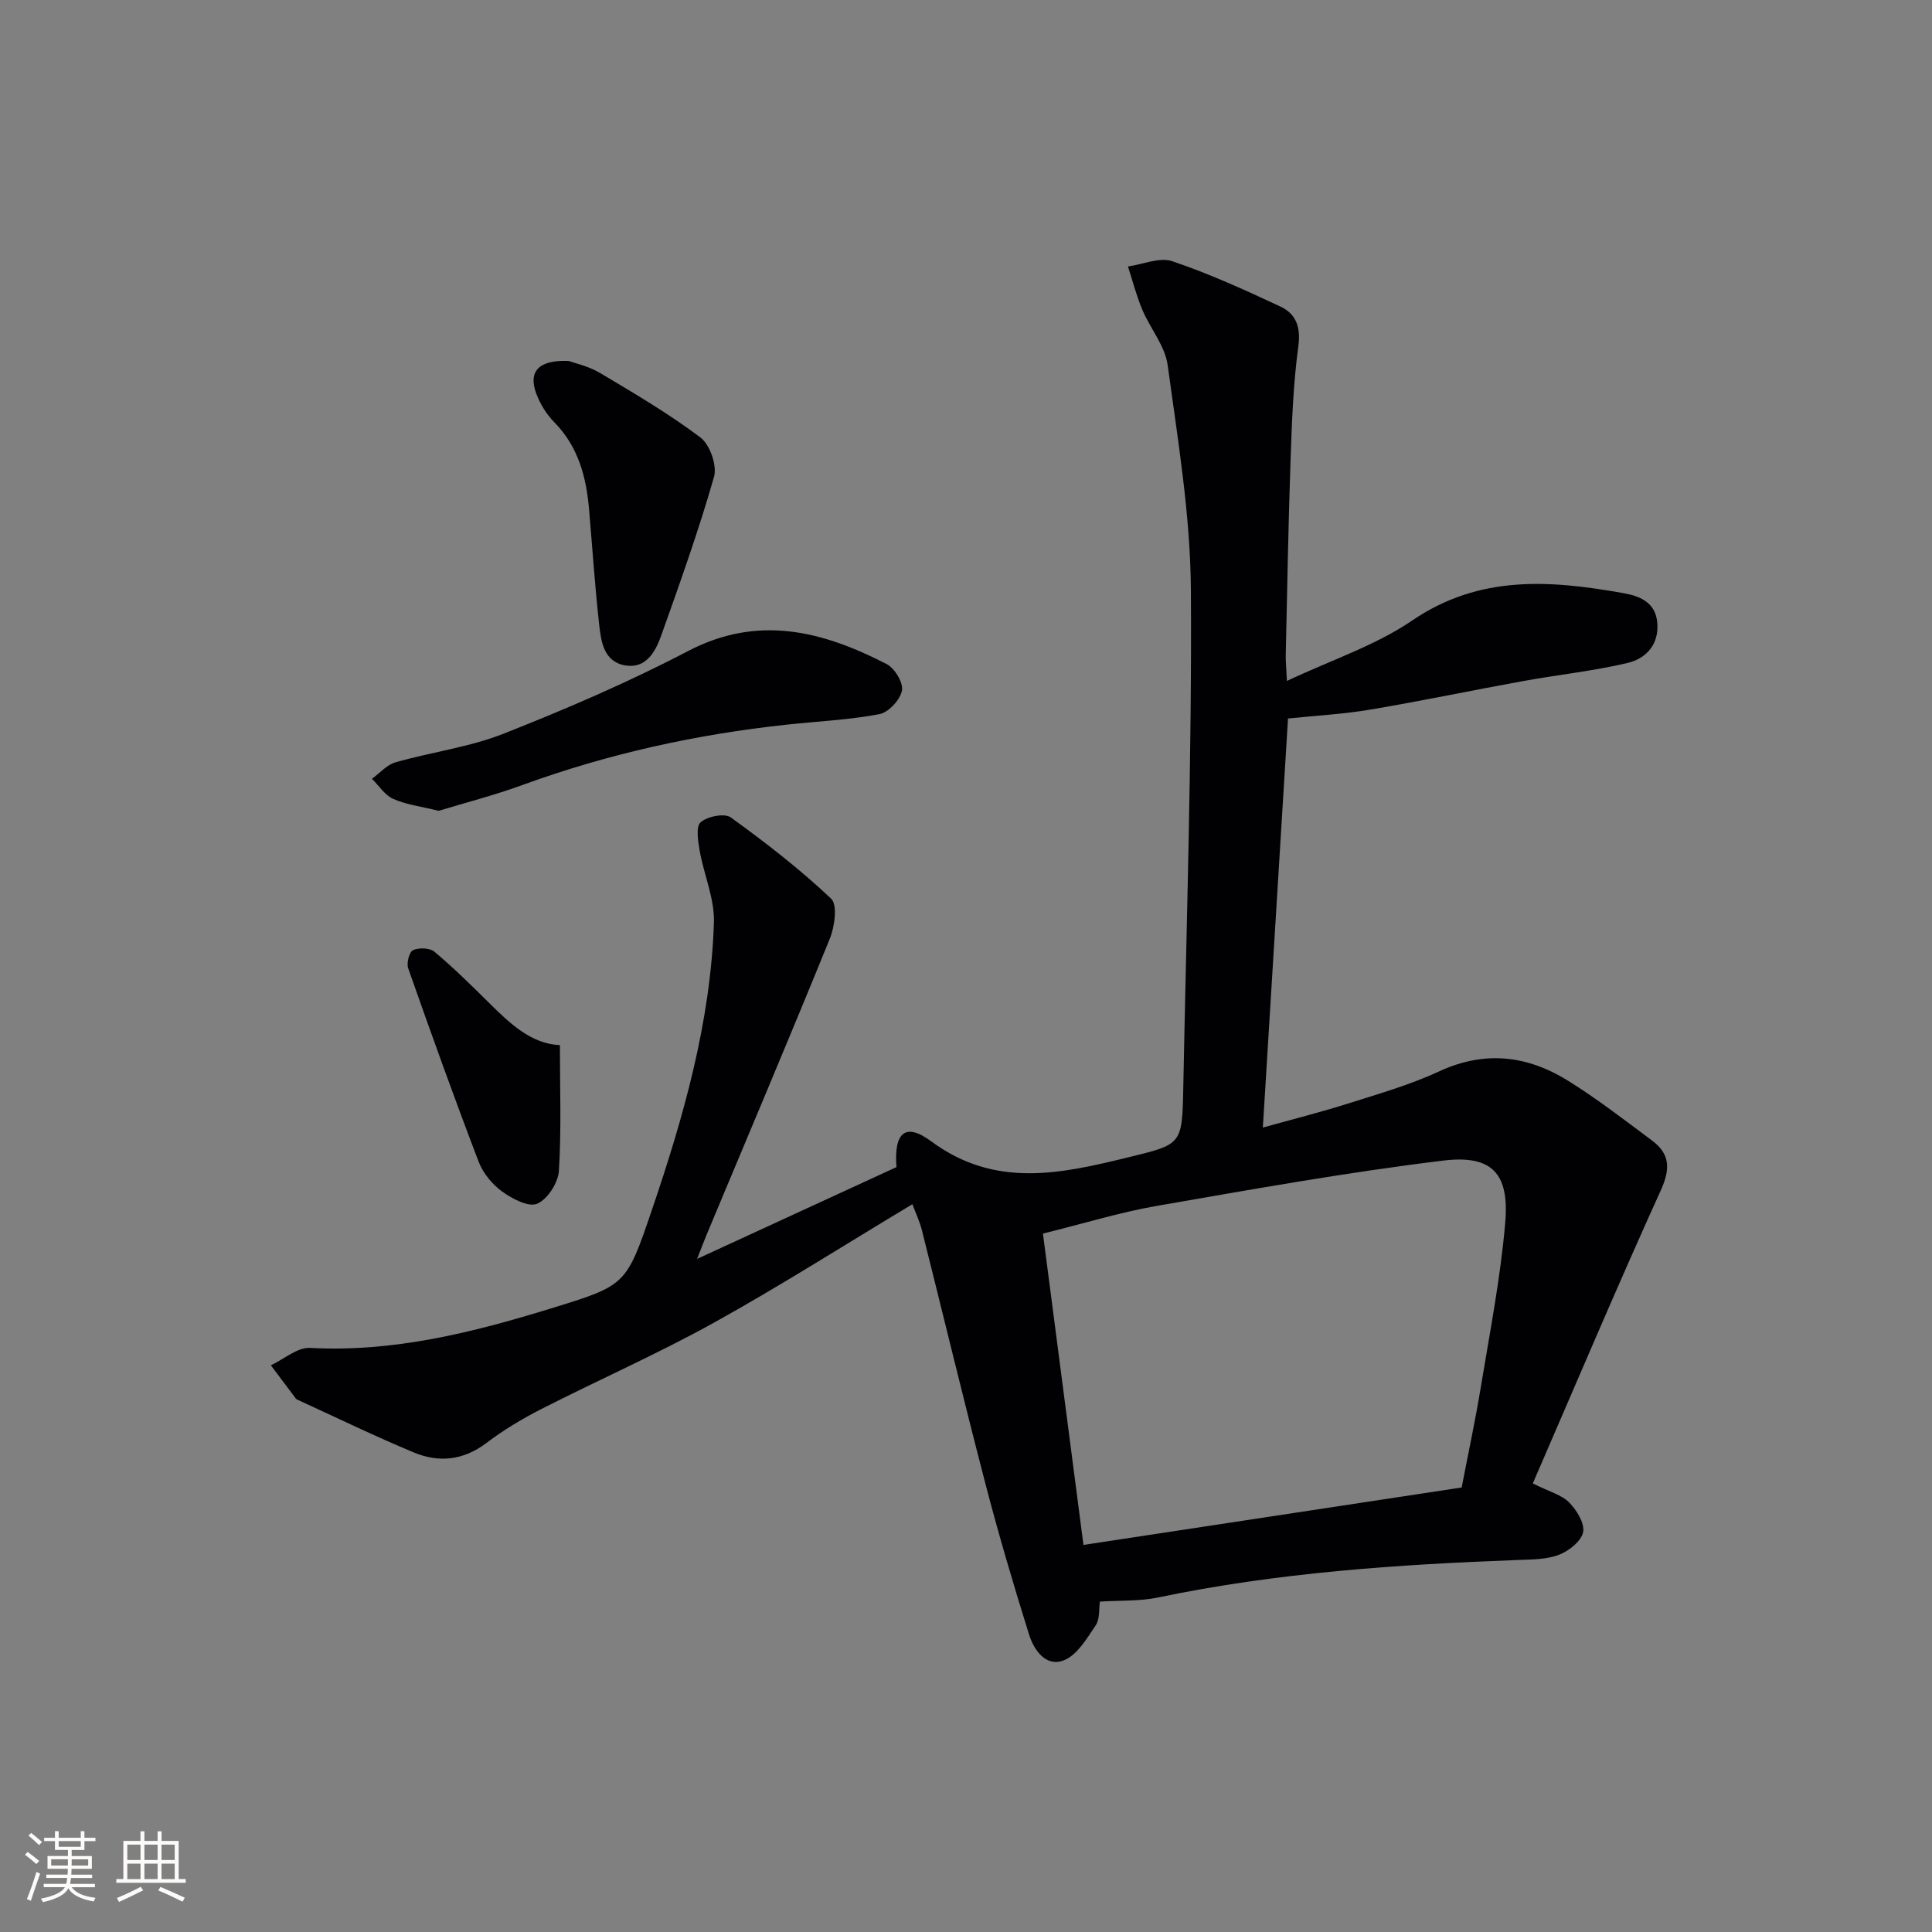 <svg enable-background="new 0 0 400 400" viewBox="0 0 400 400" xmlns="http://www.w3.org/2000/svg"><rect x="0" y="0" width="400" height="400" fill="#808080" stroke="none"/><g fill="#010104"><path d="m317.35 307.13c3.52 1.76 6 2.38 7.52 3.93 1.56 1.59 3.25 4.31 2.9 6.14-.36 1.86-2.91 3.88-4.95 4.68-2.54.99-5.53.99-8.34 1.09-25.1.93-50.1 2.62-74.77 7.78-3.71.78-7.62.57-11.99.85-.23 1.5.03 3.58-.86 4.9-1.83 2.72-3.83 6.14-6.57 7.24-3.7 1.49-6.21-2.07-7.22-5.28-3.27-10.44-6.37-20.95-9.12-31.54-4.51-17.34-8.69-34.77-13.06-52.15-.47-1.87-1.32-3.65-1.99-5.45-13.9 8.34-27.24 16.84-41.04 24.5-11.63 6.45-23.85 11.83-35.71 17.87-3.98 2.03-7.87 4.35-11.42 7.05-4.77 3.62-9.85 4.14-15.04 1.98-8.11-3.37-16.02-7.23-24.01-10.88-.15-.07-.32-.15-.42-.27-1.73-2.3-3.46-4.6-5.18-6.9 2.71-1.27 5.48-3.74 8.11-3.6 17.28.93 33.63-3.17 49.87-8.17 15.51-4.77 15.59-4.77 20.85-20.22 6.6-19.39 12.22-39.06 12.9-59.67.16-4.92-2.07-9.89-2.95-14.88-.35-1.98-.82-5.02.21-5.9 1.41-1.22 4.96-1.92 6.25-.98 7.21 5.21 14.29 10.7 20.75 16.8 1.37 1.29.74 5.82-.28 8.33-8.32 20.47-16.95 40.81-25.47 61.2-.51 1.21-.96 2.44-1.99 5.06 14.52-6.68 27.95-12.87 41.27-19-.54-7.15 1.81-9.33 7.21-5.33 13.22 9.77 26.79 6.72 40.75 3.31 11.07-2.7 11.19-2.59 11.42-14.14.66-34.45 1.8-68.91 1.58-103.36-.1-15.53-2.71-31.08-4.81-46.53-.54-3.99-3.62-7.6-5.26-11.49-1.21-2.88-1.99-5.95-2.96-8.93 3.08-.43 6.53-1.97 9.16-1.09 7.66 2.58 15.07 5.96 22.41 9.39 3.25 1.52 4.25 4.28 3.7 8.29-1.05 7.72-1.33 15.57-1.6 23.38-.47 13.47-.69 26.95-1 40.43-.03 1.3.11 2.61.24 5.41 9.16-4.32 18.32-7.32 25.97-12.53 13.9-9.47 28.53-8.34 43.63-5.66 3.34.59 6.61 1.82 7.06 5.92.5 4.59-2.2 7.62-6.13 8.55-7.07 1.67-14.35 2.43-21.52 3.73-10.6 1.92-21.15 4.14-31.77 5.93-5.53.93-11.16 1.23-17.01 1.84-1.7 27.61-3.43 55.72-5.21 84.69 6.09-1.7 11.98-3.18 17.76-5.01 6.33-2 12.78-3.86 18.78-6.64 9.4-4.35 18.2-3.28 26.59 1.92 6.05 3.75 11.71 8.14 17.43 12.4 3.71 2.77 3.87 5.82 1.84 10.3-9.09 20.02-17.67 40.33-26.51 60.71zm-14.73.84c1.3-6.75 2.83-13.86 4.01-21.04 1.86-11.28 4.06-22.54 5.02-33.91.84-10.08-2.76-13.97-12.87-12.73-19.87 2.42-39.62 5.96-59.35 9.39-7.56 1.32-14.96 3.61-23.5 5.72 2.87 22.02 5.63 43.28 8.39 64.46 26.83-4.08 52.22-7.93 78.3-11.89z"/><path d="m90.83 167.87c-3.73-.92-6.75-1.28-9.41-2.46-1.74-.77-2.96-2.74-4.41-4.17 1.62-1.17 3.07-2.9 4.87-3.41 7.46-2.13 15.32-3.13 22.47-5.96 12.93-5.11 25.78-10.63 38.09-17.07 14.59-7.62 27.9-4.12 41.15 2.7 1.66.86 3.47 3.88 3.15 5.49-.38 1.92-2.78 4.51-4.67 4.87-6.31 1.19-12.78 1.48-19.19 2.17-18.7 2.01-36.94 6.02-54.64 12.47-5.85 2.14-11.92 3.7-17.41 5.37z"/><path d="m117.72 74.73c1.25.46 4.08 1.05 6.44 2.45 7.11 4.23 14.28 8.44 20.86 13.4 1.96 1.48 3.48 5.81 2.81 8.15-3.18 11.12-7.08 22.05-10.97 32.95-1.18 3.3-3.15 6.81-7.41 6.09-4.47-.76-5.01-4.96-5.41-8.55-.87-7.9-1.4-15.84-2.08-23.76-.58-6.74-2.24-13-7.22-18.06-1.59-1.61-2.88-3.73-3.69-5.85-1.71-4.54.31-7.07 6.67-6.82z"/><path d="m115.92 216.38c0 8.94.33 17.52-.21 26.06-.16 2.46-2.36 5.87-4.5 6.78-1.8.76-5.2-1.04-7.28-2.55-2.05-1.49-3.94-3.81-4.84-6.17-5.07-13.26-9.87-26.63-14.58-40.03-.38-1.07.23-3.4 1-3.75 1.23-.55 3.46-.49 4.43.32 3.93 3.3 7.6 6.91 11.25 10.53 4.39 4.35 8.8 8.57 14.73 8.81z"/></g><path d="m5.17 384 .55-.58c.85.61 1.65 1.24 2.4 1.87l-.59.64c-.83-.73-1.62-1.38-2.36-1.93m1.22 9.53-.82-.34c.71-1.76 1.37-3.64 1.98-5.63.24.13.5.25.76.36-.6 1.67-1.24 3.54-1.92 5.61m-.5-13.5.57-.54c.56.44 1.31 1.06 2.26 1.87l-.64.64c-.68-.66-1.41-1.32-2.19-1.97m3.25.46h2.24v-1.36h.77v1.36h4.57v-1.36h.76v1.36h2.28v.69h-2.28v1.84h-2.64v1.26h4.18v2.64h-4.21c0 .45-.02.86-.05 1.21h4.32v.69h-4.38c-.04.34-.1.75-.19 1.22h5.15v.69h-4.82c.87 1.19 2.51 1.92 4.93 2.19-.17.31-.3.57-.37.76-2.77-.49-4.52-1.41-5.26-2.76-.56 1.26-2.3 2.23-5.24 2.9-.12-.25-.26-.48-.43-.72 2.73-.55 4.38-1.34 4.96-2.38h-4.38v-.69h4.65c.1-.38.17-.79.21-1.22h-4.32v-.69h4.4c.03-.34.05-.75.05-1.21h-4.2v-2.64h4.23v-1.26h-2.69v-1.84h-2.24zm1.46 4.46v1.29h3.45c.01-.4.02-.57.01-.53v-.32-.45h-3.46zm1.55-2.59h4.57v-1.19h-4.57zm6.11 2.59h-3.42v.77c-.01.19-.01.37-.02.53h3.44z" fill="#fcfbfa"/><path d="m32.63 379.16h.82v1.98h3.54v7.89h1.46v.78h-14.37v-.78h1.46v-7.89h3.54v-1.98h.82v1.98h2.73zm-3.49 11.48.5.73c-1.61.82-3.28 1.63-5 2.41-.13-.27-.28-.55-.44-.82 1.75-.72 3.4-1.49 4.94-2.32m-2.78-5.55h2.73v-3.18h-2.73zm0 3.95h2.73v-3.2h-2.73zm3.54-3.95h2.73v-3.18h-2.73zm0 3.95h2.73v-3.2h-2.73zm7.89 4.68c-1.84-.92-3.51-1.7-5.02-2.32l.45-.73c1.89.8 3.57 1.55 5.04 2.23zm-1.62-11.81h-2.73v3.18h2.73zm-2.73 7.13h2.73v-3.2h-2.73z" fill="#fcfbfa"/></svg>
